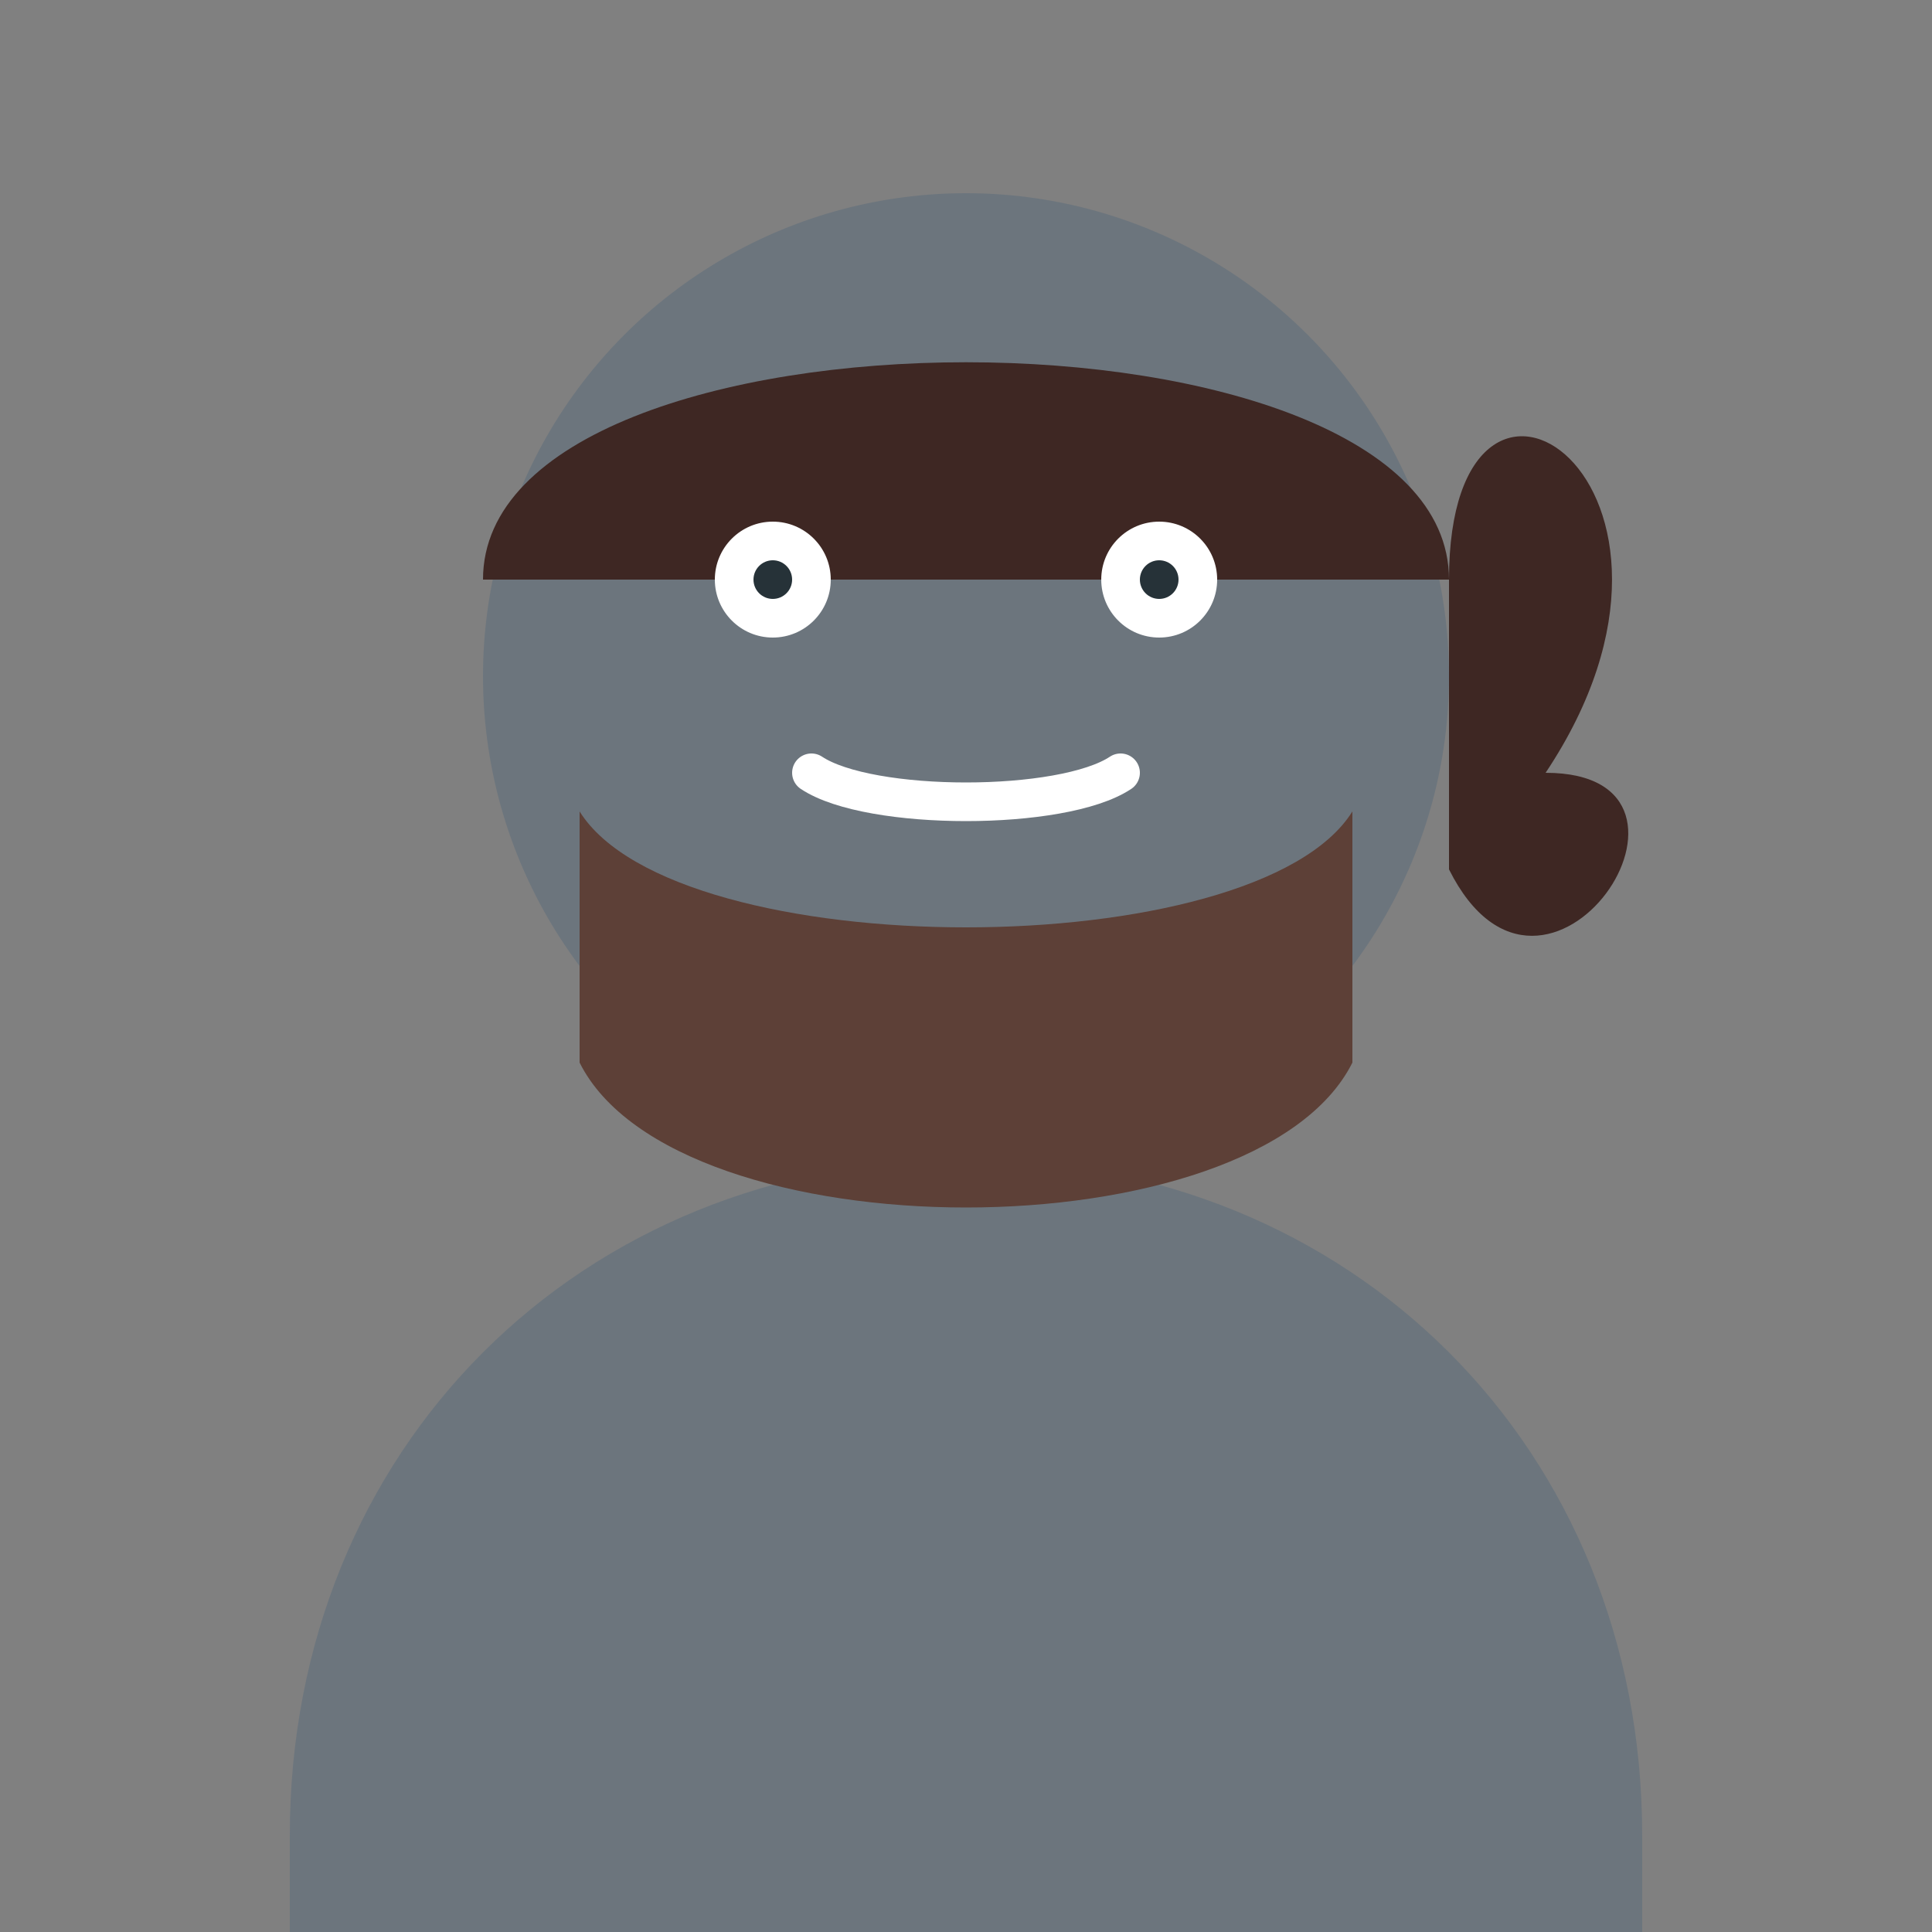 <?xml version="1.0" encoding="UTF-8" standalone="no"?>
<svg width="100" height="100" viewBox="0 0 100 100" xmlns="http://www.w3.org/2000/svg">
  <rect x="0" y="0" width="100" height="100" fill="#808080" stroke="none"/>
  <circle cx="50" cy="35" r="25" fill="#6c757d"/>
  <path d="M50,60 L50,60 C70,60 85,75 85,95 L85,100 L15,100 L15,95 C15,75 30,60 50,60 Z" fill="#6c757d"/>
  <!-- Hair -->
  <path d="M25,30 C25,15 75,15 75,30 C75,15 90,25 80,40 C90,40 80,55 75,45 L75,30" fill="#3e2723"/>
  <!-- Face features -->
  <circle cx="40" cy="30" r="3" fill="#fff"/>
  <circle cx="60" cy="30" r="3" fill="#fff"/>
  <circle cx="40" cy="30" r="1" fill="#263238"/>
  <circle cx="60" cy="30" r="1" fill="#263238"/>
  <!-- Beard -->
  <path d="M30,42 C35,50 65,50 70,42 L70,55 C65,65 35,65 30,55 Z" fill="#5d4037"/>
  <path d="M42,40 C45,42 55,42 58,40" fill="none" stroke="#fff" stroke-width="2" stroke-linecap="round"/>
</svg>